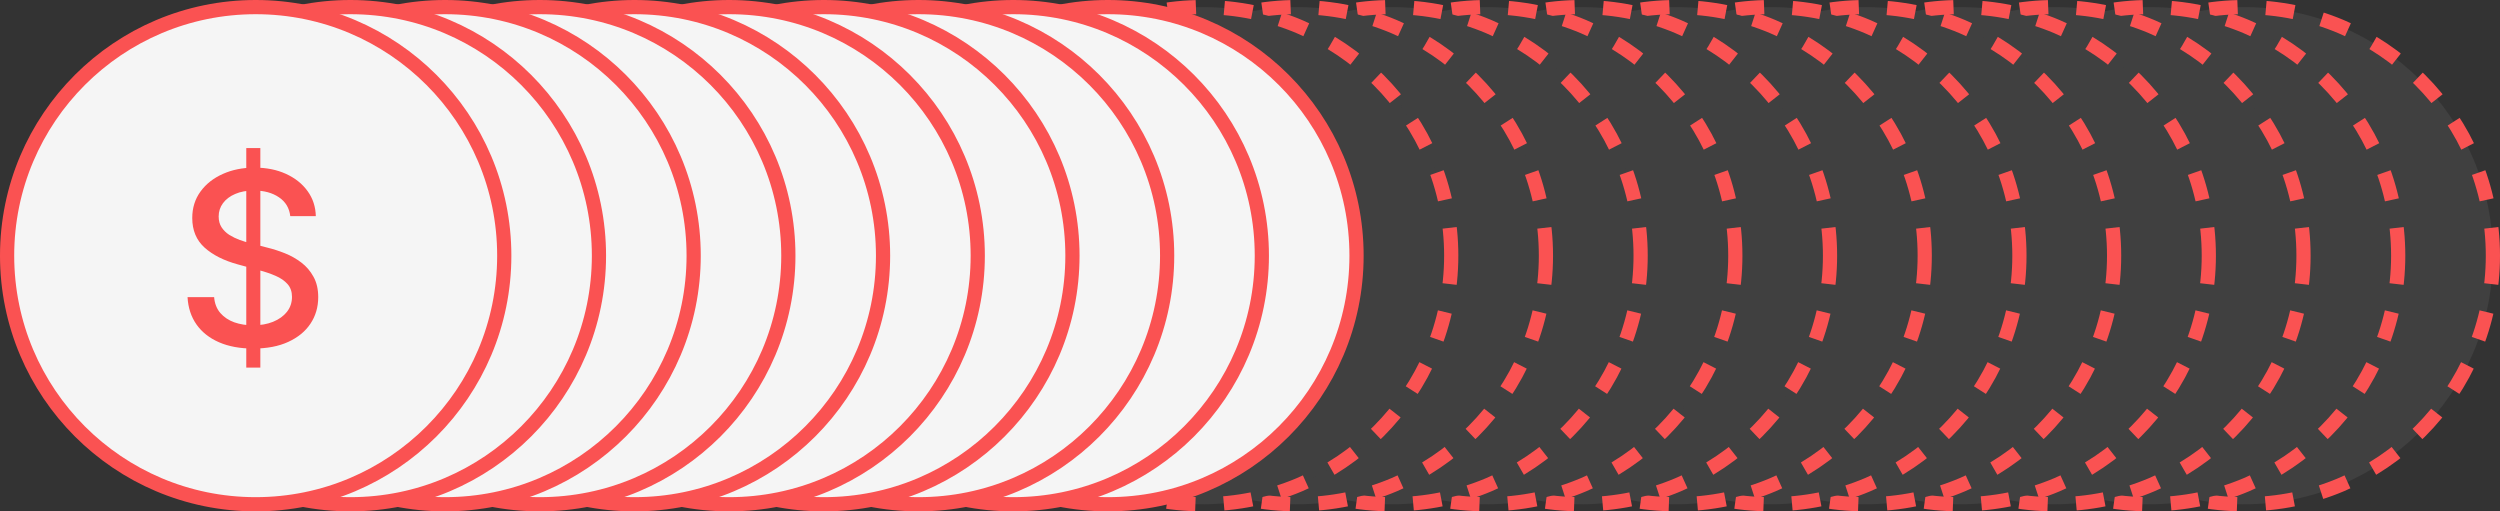 <svg width="528" height="108" viewBox="0 0 528 108" fill="none" xmlns="http://www.w3.org/2000/svg">
<rect x="0" y="0" width="528" height="108" fill="#333333" stroke="none"/>
<circle cx="474" cy="54" r="52.5" fill="#404040" stroke="#FA5252" stroke-width="3" stroke-dasharray="6 6"/>
<circle cx="454" cy="54" r="52.5" fill="#404040" stroke="#FA5252" stroke-width="3" stroke-dasharray="6 6"/>
<circle cx="434" cy="54" r="52.5" fill="#404040" stroke="#FA5252" stroke-width="3" stroke-dasharray="6 6"/>
<circle cx="414" cy="54" r="52.5" fill="#404040" stroke="#FA5252" stroke-width="3" stroke-dasharray="6 6"/>
<circle cx="394" cy="54" r="52.5" fill="#404040" stroke="#FA5252" stroke-width="3" stroke-dasharray="6 6"/>
<circle cx="374" cy="54" r="52.5" fill="#404040" stroke="#FA5252" stroke-width="3" stroke-dasharray="6 6"/>
<circle cx="354" cy="54" r="52.5" fill="#404040" stroke="#FA5252" stroke-width="3" stroke-dasharray="6 6"/>
<circle cx="334" cy="54" r="52.5" fill="#404040" stroke="#FA5252" stroke-width="3" stroke-dasharray="6 6"/>
<circle cx="314" cy="54" r="52.5" fill="#404040" stroke="#FA5252" stroke-width="3" stroke-dasharray="6 6"/>
<circle cx="294" cy="54" r="52.5" fill="#404040" stroke="#FA5252" stroke-width="3" stroke-dasharray="6 6"/>
<circle cx="274" cy="54" r="52.5" fill="#404040" stroke="#FA5252" stroke-width="3" stroke-dasharray="6 6"/>
<circle cx="254" cy="54" r="52.5" fill="#404040" stroke="#FA5252" stroke-width="3" stroke-dasharray="6 6"/>
<circle cx="234" cy="54" r="52.5" fill="#F5F5F5" stroke="#FA5252" stroke-width="3"/>
<circle cx="214" cy="54" r="52.5" fill="#F5F5F5" stroke="#FA5252" stroke-width="3"/>
<circle cx="194" cy="54" r="52.5" fill="#F5F5F5" stroke="#FA5252" stroke-width="3"/>
<circle cx="174" cy="54" r="52.5" fill="#F5F5F5" stroke="#FA5252" stroke-width="3"/>
<circle cx="154" cy="54" r="52.5" fill="#F5F5F5" stroke="#FA5252" stroke-width="3"/>
<circle cx="134" cy="54" r="52.5" fill="#F5F5F5" stroke="#FA5252" stroke-width="3"/>
<circle cx="114" cy="54" r="52.5" fill="#F5F5F5" stroke="#FA5252" stroke-width="3"/>
<circle cx="94" cy="54" r="52.5" fill="#F5F5F5" stroke="#FA5252" stroke-width="3"/>
<circle cx="74" cy="54" r="52.5" fill="#F5F5F5" stroke="#FA5252" stroke-width="3"/>
<circle cx="54" cy="54" r="52.5" fill="#F5F5F5" stroke="#FA5252" stroke-width="3"/>
<path d="M52.014 77.636V31.273H54.984V77.636H52.014ZM61.305 45.653C61.111 43.938 60.315 42.61 58.914 41.668C57.514 40.715 55.751 40.238 53.626 40.238C52.104 40.238 50.788 40.479 49.678 40.962C48.567 41.433 47.703 42.085 47.088 42.918C46.484 43.739 46.182 44.675 46.182 45.725C46.182 46.606 46.387 47.367 46.798 48.007C47.221 48.647 47.77 49.184 48.446 49.619C49.134 50.041 49.871 50.398 50.656 50.688C51.44 50.965 52.195 51.195 52.919 51.376L56.541 52.318C57.725 52.607 58.938 53 60.182 53.495C61.425 53.99 62.578 54.642 63.641 55.451C64.704 56.26 65.561 57.262 66.213 58.457C66.877 59.652 67.209 61.083 67.209 62.749C67.209 64.85 66.665 66.716 65.579 68.346C64.504 69.975 62.941 71.261 60.888 72.203C58.848 73.145 56.379 73.616 53.481 73.616C50.704 73.616 48.301 73.175 46.273 72.294C44.244 71.412 42.657 70.163 41.51 68.545C40.363 66.915 39.729 64.983 39.608 62.749H45.222C45.331 64.09 45.766 65.206 46.526 66.1C47.299 66.981 48.283 67.639 49.478 68.074C50.686 68.496 52.008 68.708 53.445 68.708C55.026 68.708 56.433 68.46 57.664 67.965C58.908 67.458 59.886 66.758 60.598 65.864C61.311 64.959 61.667 63.902 61.667 62.695C61.667 61.596 61.353 60.697 60.725 59.996C60.109 59.296 59.27 58.717 58.208 58.258C57.157 57.799 55.968 57.395 54.64 57.044L50.257 55.849C47.287 55.04 44.932 53.851 43.194 52.281C41.467 50.712 40.604 48.635 40.604 46.051C40.604 43.914 41.184 42.049 42.343 40.455C43.502 38.861 45.071 37.624 47.051 36.742C49.032 35.849 51.265 35.402 53.752 35.402C56.264 35.402 58.479 35.843 60.399 36.724C62.331 37.605 63.852 38.819 64.963 40.364C66.074 41.898 66.653 43.66 66.702 45.653H61.305Z" fill="#FA5252"/>
</svg>
